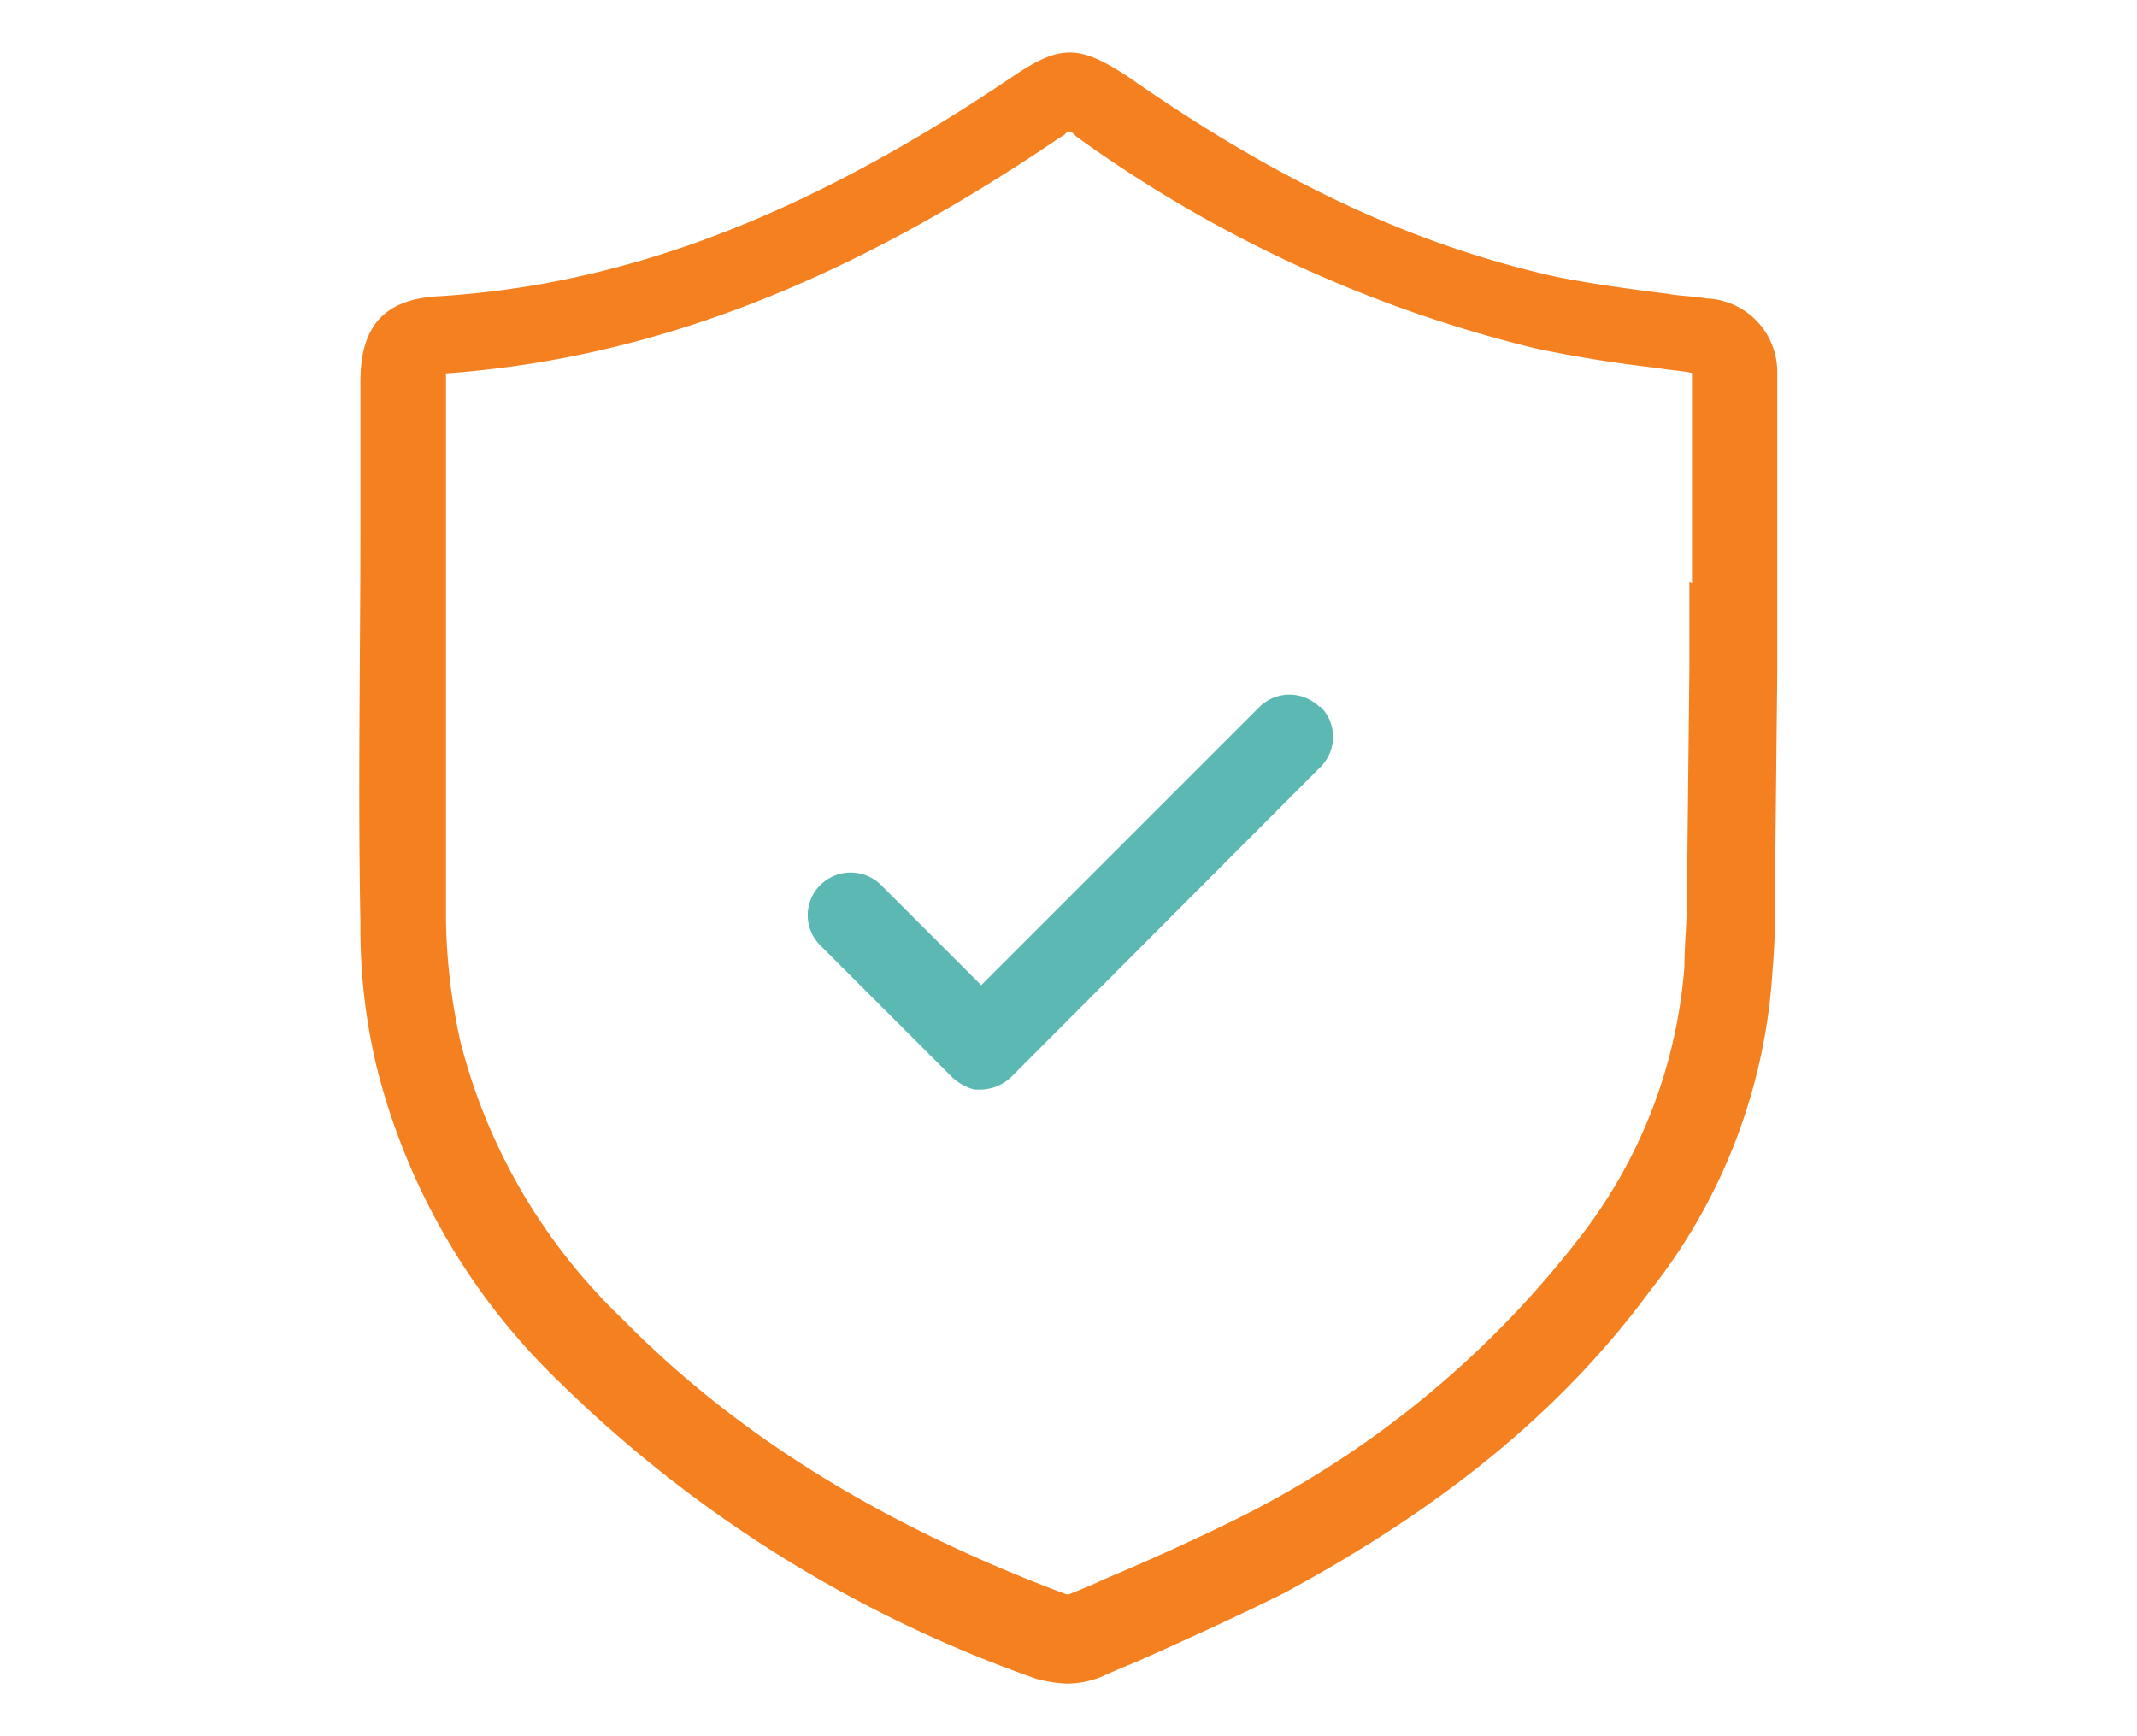 <svg id="Layer_1" data-name="Layer 1" xmlns="http://www.w3.org/2000/svg" viewBox="0 0 90.71 73.7"><defs><style>.cls-1{fill:#5cb8b2;}.cls-2{fill:#f58020;}</style></defs><path class="cls-1" d="M56.05,30a1.8,1.8,0,0,1,0,2.56h0L42.91,45.73a1.93,1.93,0,0,1-1.24.52h-.31a2.19,2.19,0,0,1-.94-.52h0l-5.6-5.6a1.8,1.8,0,0,1,0-2.56h0a1.83,1.83,0,0,1,2.58,0h0l4.25,4.25L53.47,30A1.82,1.82,0,0,1,56,30Z"/><path class="cls-2" d="M72.44,12.67c-.52-.1-1.14-.1-1.66-.2-1.66-.21-3.22-.42-4.77-.73-6-1.35-11.72-4-18.15-8.5C45.79,1.89,45,1.89,43,3.24,34.48,9,26.81,12.05,18.72,12.57c-2.39.1-3.42,1.24-3.42,3.63v6c0,5.6-.11,11.31,0,17A25.23,25.23,0,0,0,16,45.34,28,28,0,0,0,23.8,58.72,54.69,54.69,0,0,0,44,71.27a5.92,5.92,0,0,0,1.25.2,3.94,3.94,0,0,0,1.55-.31c.42-.2.94-.41,1.45-.62,2.08-.93,4.15-1.87,6.23-2.9C61.24,64,66.32,59.86,70.05,54.78a24.24,24.24,0,0,0,5.19-13.59,29.29,29.29,0,0,0,.1-3.11V38l.1-9.44v-.52l0,0V15.79A3.12,3.12,0,0,0,72.44,12.67Zm-.62,12.08-.11-.05v3.74l-.1,9.23V38c0,1.14-.11,2.07-.11,3A21.35,21.35,0,0,1,67,52.6,42,42,0,0,1,52.73,64.36c-1.86.93-3.94,1.87-5.91,2.7-.41.2-.93.41-1.45.62h-.1c-7.78-2.91-14-6.74-18.88-11.72a24.67,24.67,0,0,1-6.84-11.72,25.1,25.1,0,0,1-.62-5.39v-23c8.71-.63,17-3.84,26.13-10.06.1,0,.21-.21.31-.21s.21.1.31.21a55.72,55.72,0,0,0,19.5,9q2.56.54,5.18.83c.52.1.94.1,1.46.21Z"/></svg>